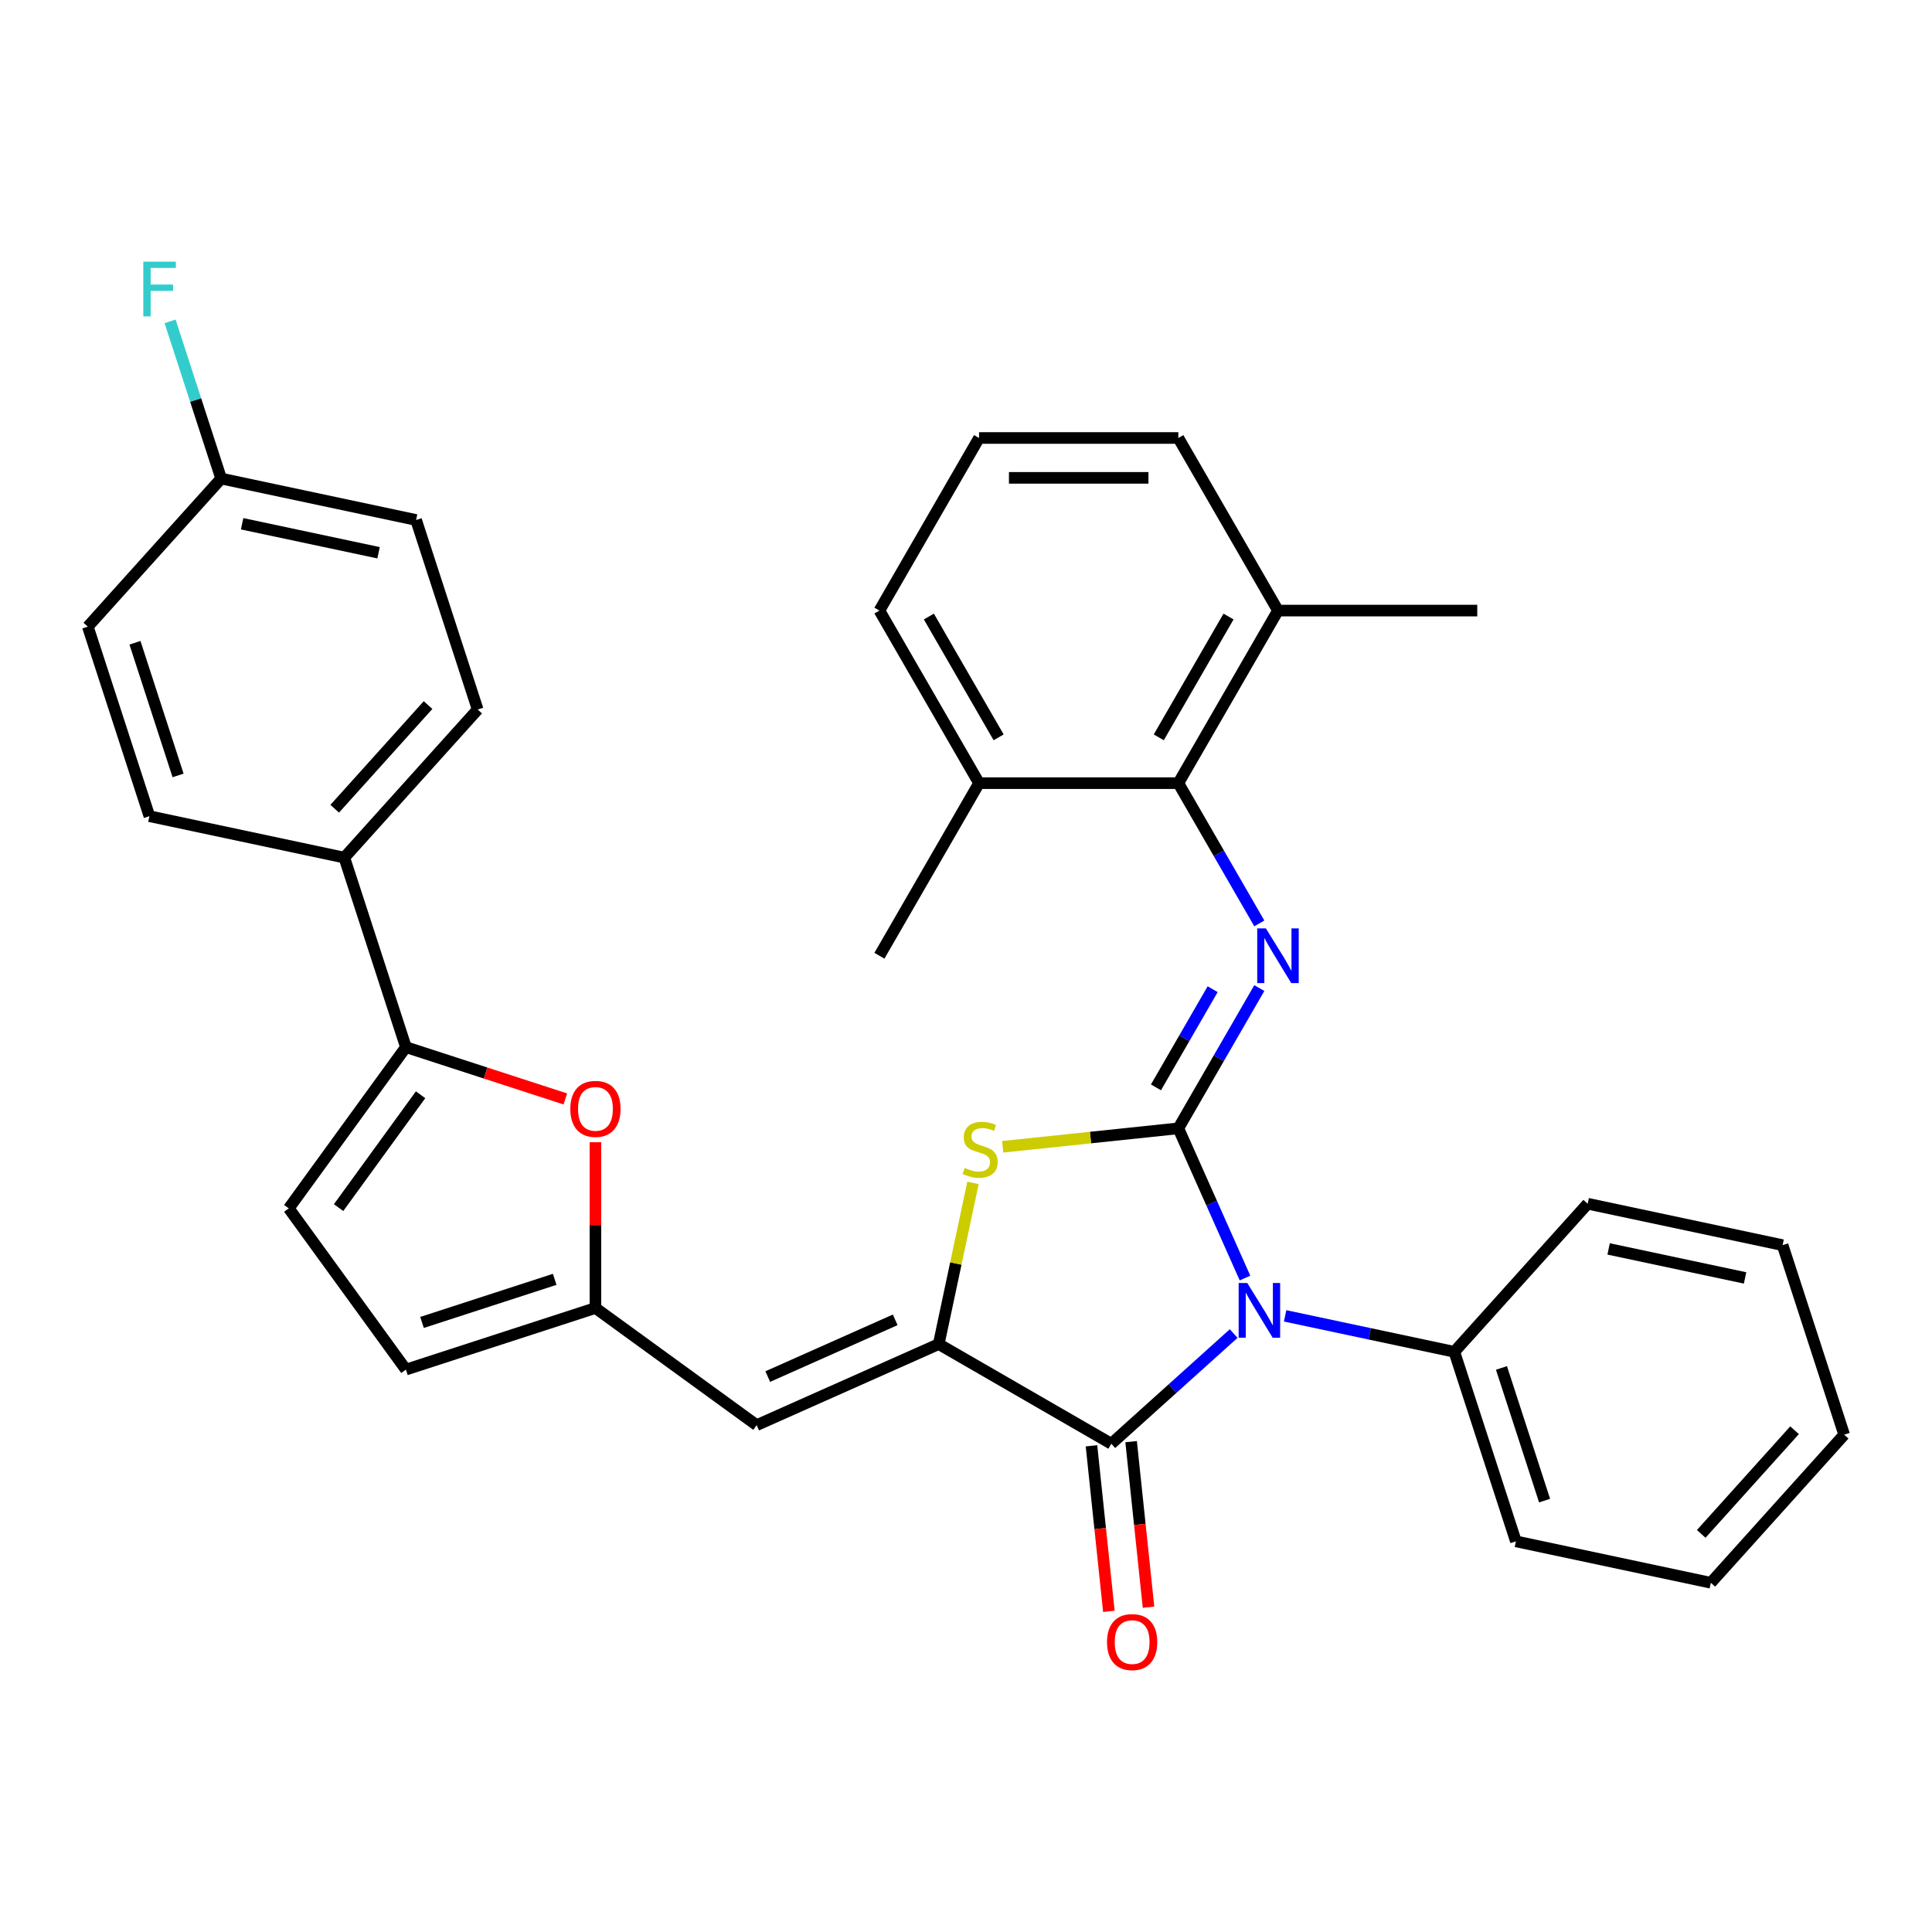 <?xml version='1.0' encoding='iso-8859-1'?>
<svg version='1.1' baseProfile='full'
              xmlns='http://www.w3.org/2000/svg'
                      xmlns:rdkit='http://www.rdkit.org/xml'
                      xmlns:xlink='http://www.w3.org/1999/xlink'
                  xml:space='preserve'
width='1000px' height='1000px' viewBox='0 0 1000 1000'>
<!-- END OF HEADER -->
<rect style='opacity:1.0;fill:#FFFFFF;stroke:none' width='1000' height='1000' x='0' y='0'> </rect>
<path class='bond-0' d='M 609.908,584.021 L 627.158,622.767' style='fill:none;fill-rule:evenodd;stroke:#000000;stroke-width:6px;stroke-linecap:butt;stroke-linejoin:miter;stroke-opacity:1' />
<path class='bond-0' d='M 627.158,622.767 L 644.409,661.513' style='fill:none;fill-rule:evenodd;stroke:#0000FF;stroke-width:6px;stroke-linecap:butt;stroke-linejoin:miter;stroke-opacity:1' />
<path class='bond-3' d='M 609.908,584.021 L 564.445,588.799' style='fill:none;fill-rule:evenodd;stroke:#000000;stroke-width:6px;stroke-linecap:butt;stroke-linejoin:miter;stroke-opacity:1' />
<path class='bond-3' d='M 564.445,588.799 L 518.983,593.578' style='fill:none;fill-rule:evenodd;stroke:#CCCC00;stroke-width:6px;stroke-linecap:butt;stroke-linejoin:miter;stroke-opacity:1' />
<path class='bond-4' d='M 609.908,584.021 L 630.863,547.726' style='fill:none;fill-rule:evenodd;stroke:#000000;stroke-width:6px;stroke-linecap:butt;stroke-linejoin:miter;stroke-opacity:1' />
<path class='bond-4' d='M 630.863,547.726 L 651.818,511.431' style='fill:none;fill-rule:evenodd;stroke:#0000FF;stroke-width:6px;stroke-linecap:butt;stroke-linejoin:miter;stroke-opacity:1' />
<path class='bond-4' d='M 598.328,562.818 L 612.997,537.411' style='fill:none;fill-rule:evenodd;stroke:#000000;stroke-width:6px;stroke-linecap:butt;stroke-linejoin:miter;stroke-opacity:1' />
<path class='bond-4' d='M 612.997,537.411 L 627.665,512.004' style='fill:none;fill-rule:evenodd;stroke:#0000FF;stroke-width:6px;stroke-linecap:butt;stroke-linejoin:miter;stroke-opacity:1' />
<path class='bond-2' d='M 638.543,690.244 L 606.875,718.758' style='fill:none;fill-rule:evenodd;stroke:#0000FF;stroke-width:6px;stroke-linecap:butt;stroke-linejoin:miter;stroke-opacity:1' />
<path class='bond-2' d='M 606.875,718.758 L 575.208,747.272' style='fill:none;fill-rule:evenodd;stroke:#000000;stroke-width:6px;stroke-linecap:butt;stroke-linejoin:miter;stroke-opacity:1' />
<path class='bond-12' d='M 665.181,681.083 L 708.969,690.39' style='fill:none;fill-rule:evenodd;stroke:#0000FF;stroke-width:6px;stroke-linecap:butt;stroke-linejoin:miter;stroke-opacity:1' />
<path class='bond-12' d='M 708.969,690.39 L 752.756,699.698' style='fill:none;fill-rule:evenodd;stroke:#000000;stroke-width:6px;stroke-linecap:butt;stroke-linejoin:miter;stroke-opacity:1' />
<path class='bond-1' d='M 485.878,695.698 L 494.746,653.98' style='fill:none;fill-rule:evenodd;stroke:#000000;stroke-width:6px;stroke-linecap:butt;stroke-linejoin:miter;stroke-opacity:1' />
<path class='bond-1' d='M 494.746,653.98 L 503.613,612.262' style='fill:none;fill-rule:evenodd;stroke:#CCCC00;stroke-width:6px;stroke-linecap:butt;stroke-linejoin:miter;stroke-opacity:1' />
<path class='bond-5' d='M 485.878,695.698 L 391.647,737.652' style='fill:none;fill-rule:evenodd;stroke:#000000;stroke-width:6px;stroke-linecap:butt;stroke-linejoin:miter;stroke-opacity:1' />
<path class='bond-5' d='M 463.353,683.145 L 397.391,712.513' style='fill:none;fill-rule:evenodd;stroke:#000000;stroke-width:6px;stroke-linecap:butt;stroke-linejoin:miter;stroke-opacity:1' />
<path class='bond-33' d='M 485.878,695.698 L 575.208,747.272' style='fill:none;fill-rule:evenodd;stroke:#000000;stroke-width:6px;stroke-linecap:butt;stroke-linejoin:miter;stroke-opacity:1' />
<path class='bond-14' d='M 564.949,748.35 L 569.452,791.193' style='fill:none;fill-rule:evenodd;stroke:#000000;stroke-width:6px;stroke-linecap:butt;stroke-linejoin:miter;stroke-opacity:1' />
<path class='bond-14' d='M 569.452,791.193 L 573.955,834.035' style='fill:none;fill-rule:evenodd;stroke:#FF0000;stroke-width:6px;stroke-linecap:butt;stroke-linejoin:miter;stroke-opacity:1' />
<path class='bond-14' d='M 585.466,746.194 L 589.969,789.036' style='fill:none;fill-rule:evenodd;stroke:#000000;stroke-width:6px;stroke-linecap:butt;stroke-linejoin:miter;stroke-opacity:1' />
<path class='bond-14' d='M 589.969,789.036 L 594.472,831.879' style='fill:none;fill-rule:evenodd;stroke:#FF0000;stroke-width:6px;stroke-linecap:butt;stroke-linejoin:miter;stroke-opacity:1' />
<path class='bond-7' d='M 651.818,477.953 L 630.863,441.658' style='fill:none;fill-rule:evenodd;stroke:#0000FF;stroke-width:6px;stroke-linecap:butt;stroke-linejoin:miter;stroke-opacity:1' />
<path class='bond-7' d='M 630.863,441.658 L 609.908,405.363' style='fill:none;fill-rule:evenodd;stroke:#000000;stroke-width:6px;stroke-linecap:butt;stroke-linejoin:miter;stroke-opacity:1' />
<path class='bond-9' d='M 391.647,737.652 L 308.198,677.023' style='fill:none;fill-rule:evenodd;stroke:#000000;stroke-width:6px;stroke-linecap:butt;stroke-linejoin:miter;stroke-opacity:1' />
<path class='bond-6' d='M 210.098,542 L 251.359,555.406' style='fill:none;fill-rule:evenodd;stroke:#000000;stroke-width:6px;stroke-linecap:butt;stroke-linejoin:miter;stroke-opacity:1' />
<path class='bond-6' d='M 251.359,555.406 L 292.62,568.812' style='fill:none;fill-rule:evenodd;stroke:#FF0000;stroke-width:6px;stroke-linecap:butt;stroke-linejoin:miter;stroke-opacity:1' />
<path class='bond-13' d='M 210.098,542 L 178.224,443.899' style='fill:none;fill-rule:evenodd;stroke:#000000;stroke-width:6px;stroke-linecap:butt;stroke-linejoin:miter;stroke-opacity:1' />
<path class='bond-36' d='M 210.098,542 L 149.469,625.448' style='fill:none;fill-rule:evenodd;stroke:#000000;stroke-width:6px;stroke-linecap:butt;stroke-linejoin:miter;stroke-opacity:1' />
<path class='bond-36' d='M 217.694,566.643 L 175.253,625.057' style='fill:none;fill-rule:evenodd;stroke:#000000;stroke-width:6px;stroke-linecap:butt;stroke-linejoin:miter;stroke-opacity:1' />
<path class='bond-15' d='M 609.908,405.363 L 661.482,316.033' style='fill:none;fill-rule:evenodd;stroke:#000000;stroke-width:6px;stroke-linecap:butt;stroke-linejoin:miter;stroke-opacity:1' />
<path class='bond-15' d='M 599.778,381.648 L 635.88,319.118' style='fill:none;fill-rule:evenodd;stroke:#000000;stroke-width:6px;stroke-linecap:butt;stroke-linejoin:miter;stroke-opacity:1' />
<path class='bond-16' d='M 609.908,405.363 L 506.759,405.363' style='fill:none;fill-rule:evenodd;stroke:#000000;stroke-width:6px;stroke-linecap:butt;stroke-linejoin:miter;stroke-opacity:1' />
<path class='bond-8' d='M 308.198,591.213 L 308.198,634.118' style='fill:none;fill-rule:evenodd;stroke:#FF0000;stroke-width:6px;stroke-linecap:butt;stroke-linejoin:miter;stroke-opacity:1' />
<path class='bond-8' d='M 308.198,634.118 L 308.198,677.023' style='fill:none;fill-rule:evenodd;stroke:#000000;stroke-width:6px;stroke-linecap:butt;stroke-linejoin:miter;stroke-opacity:1' />
<path class='bond-11' d='M 308.198,677.023 L 210.098,708.897' style='fill:none;fill-rule:evenodd;stroke:#000000;stroke-width:6px;stroke-linecap:butt;stroke-linejoin:miter;stroke-opacity:1' />
<path class='bond-11' d='M 287.109,662.184 L 218.438,684.496' style='fill:none;fill-rule:evenodd;stroke:#000000;stroke-width:6px;stroke-linecap:butt;stroke-linejoin:miter;stroke-opacity:1' />
<path class='bond-10' d='M 149.469,625.448 L 210.098,708.897' style='fill:none;fill-rule:evenodd;stroke:#000000;stroke-width:6px;stroke-linecap:butt;stroke-linejoin:miter;stroke-opacity:1' />
<path class='bond-26' d='M 752.756,699.698 L 784.631,797.798' style='fill:none;fill-rule:evenodd;stroke:#000000;stroke-width:6px;stroke-linecap:butt;stroke-linejoin:miter;stroke-opacity:1' />
<path class='bond-26' d='M 777.158,708.038 L 799.47,776.708' style='fill:none;fill-rule:evenodd;stroke:#000000;stroke-width:6px;stroke-linecap:butt;stroke-linejoin:miter;stroke-opacity:1' />
<path class='bond-27' d='M 752.756,699.698 L 821.776,623.044' style='fill:none;fill-rule:evenodd;stroke:#000000;stroke-width:6px;stroke-linecap:butt;stroke-linejoin:miter;stroke-opacity:1' />
<path class='bond-17' d='M 178.224,443.899 L 247.244,367.245' style='fill:none;fill-rule:evenodd;stroke:#000000;stroke-width:6px;stroke-linecap:butt;stroke-linejoin:miter;stroke-opacity:1' />
<path class='bond-17' d='M 173.246,418.597 L 221.56,364.939' style='fill:none;fill-rule:evenodd;stroke:#000000;stroke-width:6px;stroke-linecap:butt;stroke-linejoin:miter;stroke-opacity:1' />
<path class='bond-18' d='M 178.224,443.899 L 77.329,422.454' style='fill:none;fill-rule:evenodd;stroke:#000000;stroke-width:6px;stroke-linecap:butt;stroke-linejoin:miter;stroke-opacity:1' />
<path class='bond-24' d='M 661.482,316.033 L 609.908,226.704' style='fill:none;fill-rule:evenodd;stroke:#000000;stroke-width:6px;stroke-linecap:butt;stroke-linejoin:miter;stroke-opacity:1' />
<path class='bond-29' d='M 661.482,316.033 L 764.63,316.033' style='fill:none;fill-rule:evenodd;stroke:#000000;stroke-width:6px;stroke-linecap:butt;stroke-linejoin:miter;stroke-opacity:1' />
<path class='bond-25' d='M 506.759,405.363 L 455.185,316.033' style='fill:none;fill-rule:evenodd;stroke:#000000;stroke-width:6px;stroke-linecap:butt;stroke-linejoin:miter;stroke-opacity:1' />
<path class='bond-25' d='M 516.889,381.648 L 480.787,319.118' style='fill:none;fill-rule:evenodd;stroke:#000000;stroke-width:6px;stroke-linecap:butt;stroke-linejoin:miter;stroke-opacity:1' />
<path class='bond-28' d='M 506.759,405.363 L 455.185,494.692' style='fill:none;fill-rule:evenodd;stroke:#000000;stroke-width:6px;stroke-linecap:butt;stroke-linejoin:miter;stroke-opacity:1' />
<path class='bond-21' d='M 247.244,367.245 L 215.369,269.145' style='fill:none;fill-rule:evenodd;stroke:#000000;stroke-width:6px;stroke-linecap:butt;stroke-linejoin:miter;stroke-opacity:1' />
<path class='bond-20' d='M 77.329,422.454 L 45.455,324.354' style='fill:none;fill-rule:evenodd;stroke:#000000;stroke-width:6px;stroke-linecap:butt;stroke-linejoin:miter;stroke-opacity:1' />
<path class='bond-20' d='M 92.168,401.364 L 69.856,332.694' style='fill:none;fill-rule:evenodd;stroke:#000000;stroke-width:6px;stroke-linecap:butt;stroke-linejoin:miter;stroke-opacity:1' />
<path class='bond-19' d='M 114.474,247.699 L 45.455,324.354' style='fill:none;fill-rule:evenodd;stroke:#000000;stroke-width:6px;stroke-linecap:butt;stroke-linejoin:miter;stroke-opacity:1' />
<path class='bond-22' d='M 114.474,247.699 L 101.256,207.019' style='fill:none;fill-rule:evenodd;stroke:#000000;stroke-width:6px;stroke-linecap:butt;stroke-linejoin:miter;stroke-opacity:1' />
<path class='bond-22' d='M 101.256,207.019 L 88.038,166.338' style='fill:none;fill-rule:evenodd;stroke:#33CCCC;stroke-width:6px;stroke-linecap:butt;stroke-linejoin:miter;stroke-opacity:1' />
<path class='bond-37' d='M 114.474,247.699 L 215.369,269.145' style='fill:none;fill-rule:evenodd;stroke:#000000;stroke-width:6px;stroke-linecap:butt;stroke-linejoin:miter;stroke-opacity:1' />
<path class='bond-37' d='M 125.319,271.095 L 195.946,286.107' style='fill:none;fill-rule:evenodd;stroke:#000000;stroke-width:6px;stroke-linecap:butt;stroke-linejoin:miter;stroke-opacity:1' />
<path class='bond-23' d='M 506.759,226.704 L 455.185,316.033' style='fill:none;fill-rule:evenodd;stroke:#000000;stroke-width:6px;stroke-linecap:butt;stroke-linejoin:miter;stroke-opacity:1' />
<path class='bond-34' d='M 506.759,226.704 L 609.908,226.704' style='fill:none;fill-rule:evenodd;stroke:#000000;stroke-width:6px;stroke-linecap:butt;stroke-linejoin:miter;stroke-opacity:1' />
<path class='bond-34' d='M 522.231,247.334 L 594.435,247.334' style='fill:none;fill-rule:evenodd;stroke:#000000;stroke-width:6px;stroke-linecap:butt;stroke-linejoin:miter;stroke-opacity:1' />
<path class='bond-30' d='M 784.631,797.798 L 885.526,819.244' style='fill:none;fill-rule:evenodd;stroke:#000000;stroke-width:6px;stroke-linecap:butt;stroke-linejoin:miter;stroke-opacity:1' />
<path class='bond-31' d='M 821.776,623.044 L 922.671,644.489' style='fill:none;fill-rule:evenodd;stroke:#000000;stroke-width:6px;stroke-linecap:butt;stroke-linejoin:miter;stroke-opacity:1' />
<path class='bond-31' d='M 832.621,646.439 L 903.247,661.451' style='fill:none;fill-rule:evenodd;stroke:#000000;stroke-width:6px;stroke-linecap:butt;stroke-linejoin:miter;stroke-opacity:1' />
<path class='bond-35' d='M 885.526,819.244 L 954.545,742.589' style='fill:none;fill-rule:evenodd;stroke:#000000;stroke-width:6px;stroke-linecap:butt;stroke-linejoin:miter;stroke-opacity:1' />
<path class='bond-35' d='M 880.548,793.942 L 928.862,740.284' style='fill:none;fill-rule:evenodd;stroke:#000000;stroke-width:6px;stroke-linecap:butt;stroke-linejoin:miter;stroke-opacity:1' />
<path class='bond-32' d='M 922.671,644.489 L 954.545,742.589' style='fill:none;fill-rule:evenodd;stroke:#000000;stroke-width:6px;stroke-linecap:butt;stroke-linejoin:miter;stroke-opacity:1' />
<path  class='atom-1' d='M 645.602 664.092
L 654.882 679.092
Q 655.802 680.572, 657.282 683.252
Q 658.762 685.932, 658.842 686.092
L 658.842 664.092
L 662.602 664.092
L 662.602 692.412
L 658.722 692.412
L 648.762 676.012
Q 647.602 674.092, 646.362 671.892
Q 645.162 669.692, 644.802 669.012
L 644.802 692.412
L 641.122 692.412
L 641.122 664.092
L 645.602 664.092
' fill='#0000FF'/>
<path  class='atom-4' d='M 499.324 604.523
Q 499.644 604.643, 500.964 605.203
Q 502.284 605.763, 503.724 606.123
Q 505.204 606.443, 506.644 606.443
Q 509.324 606.443, 510.884 605.163
Q 512.444 603.843, 512.444 601.563
Q 512.444 600.003, 511.644 599.043
Q 510.884 598.083, 509.684 597.563
Q 508.484 597.043, 506.484 596.443
Q 503.964 595.683, 502.444 594.963
Q 500.964 594.243, 499.884 592.723
Q 498.844 591.203, 498.844 588.643
Q 498.844 585.083, 501.244 582.883
Q 503.684 580.683, 508.484 580.683
Q 511.764 580.683, 515.484 582.243
L 514.564 585.323
Q 511.164 583.923, 508.604 583.923
Q 505.844 583.923, 504.324 585.083
Q 502.804 586.203, 502.844 588.163
Q 502.844 589.683, 503.604 590.603
Q 504.404 591.523, 505.524 592.043
Q 506.684 592.563, 508.604 593.163
Q 511.164 593.963, 512.684 594.763
Q 514.204 595.563, 515.284 597.203
Q 516.404 598.803, 516.404 601.563
Q 516.404 605.483, 513.764 607.603
Q 511.164 609.683, 506.804 609.683
Q 504.284 609.683, 502.364 609.123
Q 500.484 608.603, 498.244 607.683
L 499.324 604.523
' fill='#CCCC00'/>
<path  class='atom-5' d='M 655.222 480.532
L 664.502 495.532
Q 665.422 497.012, 666.902 499.692
Q 668.382 502.372, 668.462 502.532
L 668.462 480.532
L 672.222 480.532
L 672.222 508.852
L 668.342 508.852
L 658.382 492.452
Q 657.222 490.532, 655.982 488.332
Q 654.782 486.132, 654.422 485.452
L 654.422 508.852
L 650.742 508.852
L 650.742 480.532
L 655.222 480.532
' fill='#0000FF'/>
<path  class='atom-9' d='M 295.198 573.954
Q 295.198 567.154, 298.558 563.354
Q 301.918 559.554, 308.198 559.554
Q 314.478 559.554, 317.838 563.354
Q 321.198 567.154, 321.198 573.954
Q 321.198 580.834, 317.798 584.754
Q 314.398 588.634, 308.198 588.634
Q 301.958 588.634, 298.558 584.754
Q 295.198 580.874, 295.198 573.954
M 308.198 585.434
Q 312.518 585.434, 314.838 582.554
Q 317.198 579.634, 317.198 573.954
Q 317.198 568.394, 314.838 565.594
Q 312.518 562.754, 308.198 562.754
Q 303.878 562.754, 301.518 565.554
Q 299.198 568.354, 299.198 573.954
Q 299.198 579.674, 301.518 582.554
Q 303.878 585.434, 308.198 585.434
' fill='#FF0000'/>
<path  class='atom-15' d='M 572.99 849.935
Q 572.99 843.135, 576.35 839.335
Q 579.71 835.535, 585.99 835.535
Q 592.27 835.535, 595.63 839.335
Q 598.99 843.135, 598.99 849.935
Q 598.99 856.815, 595.59 860.735
Q 592.19 864.615, 585.99 864.615
Q 579.75 864.615, 576.35 860.735
Q 572.99 856.855, 572.99 849.935
M 585.99 861.415
Q 590.31 861.415, 592.63 858.535
Q 594.99 855.615, 594.99 849.935
Q 594.99 844.375, 592.63 841.575
Q 590.31 838.735, 585.99 838.735
Q 581.67 838.735, 579.31 841.535
Q 576.99 844.335, 576.99 849.935
Q 576.99 855.655, 579.31 858.535
Q 581.67 861.415, 585.99 861.415
' fill='#FF0000'/>
<path  class='atom-23' d='M 74.18 135.439
L 91.02 135.439
L 91.02 138.679
L 77.98 138.679
L 77.98 147.279
L 89.58 147.279
L 89.58 150.559
L 77.98 150.559
L 77.98 163.759
L 74.18 163.759
L 74.18 135.439
' fill='#33CCCC'/>
</svg>
